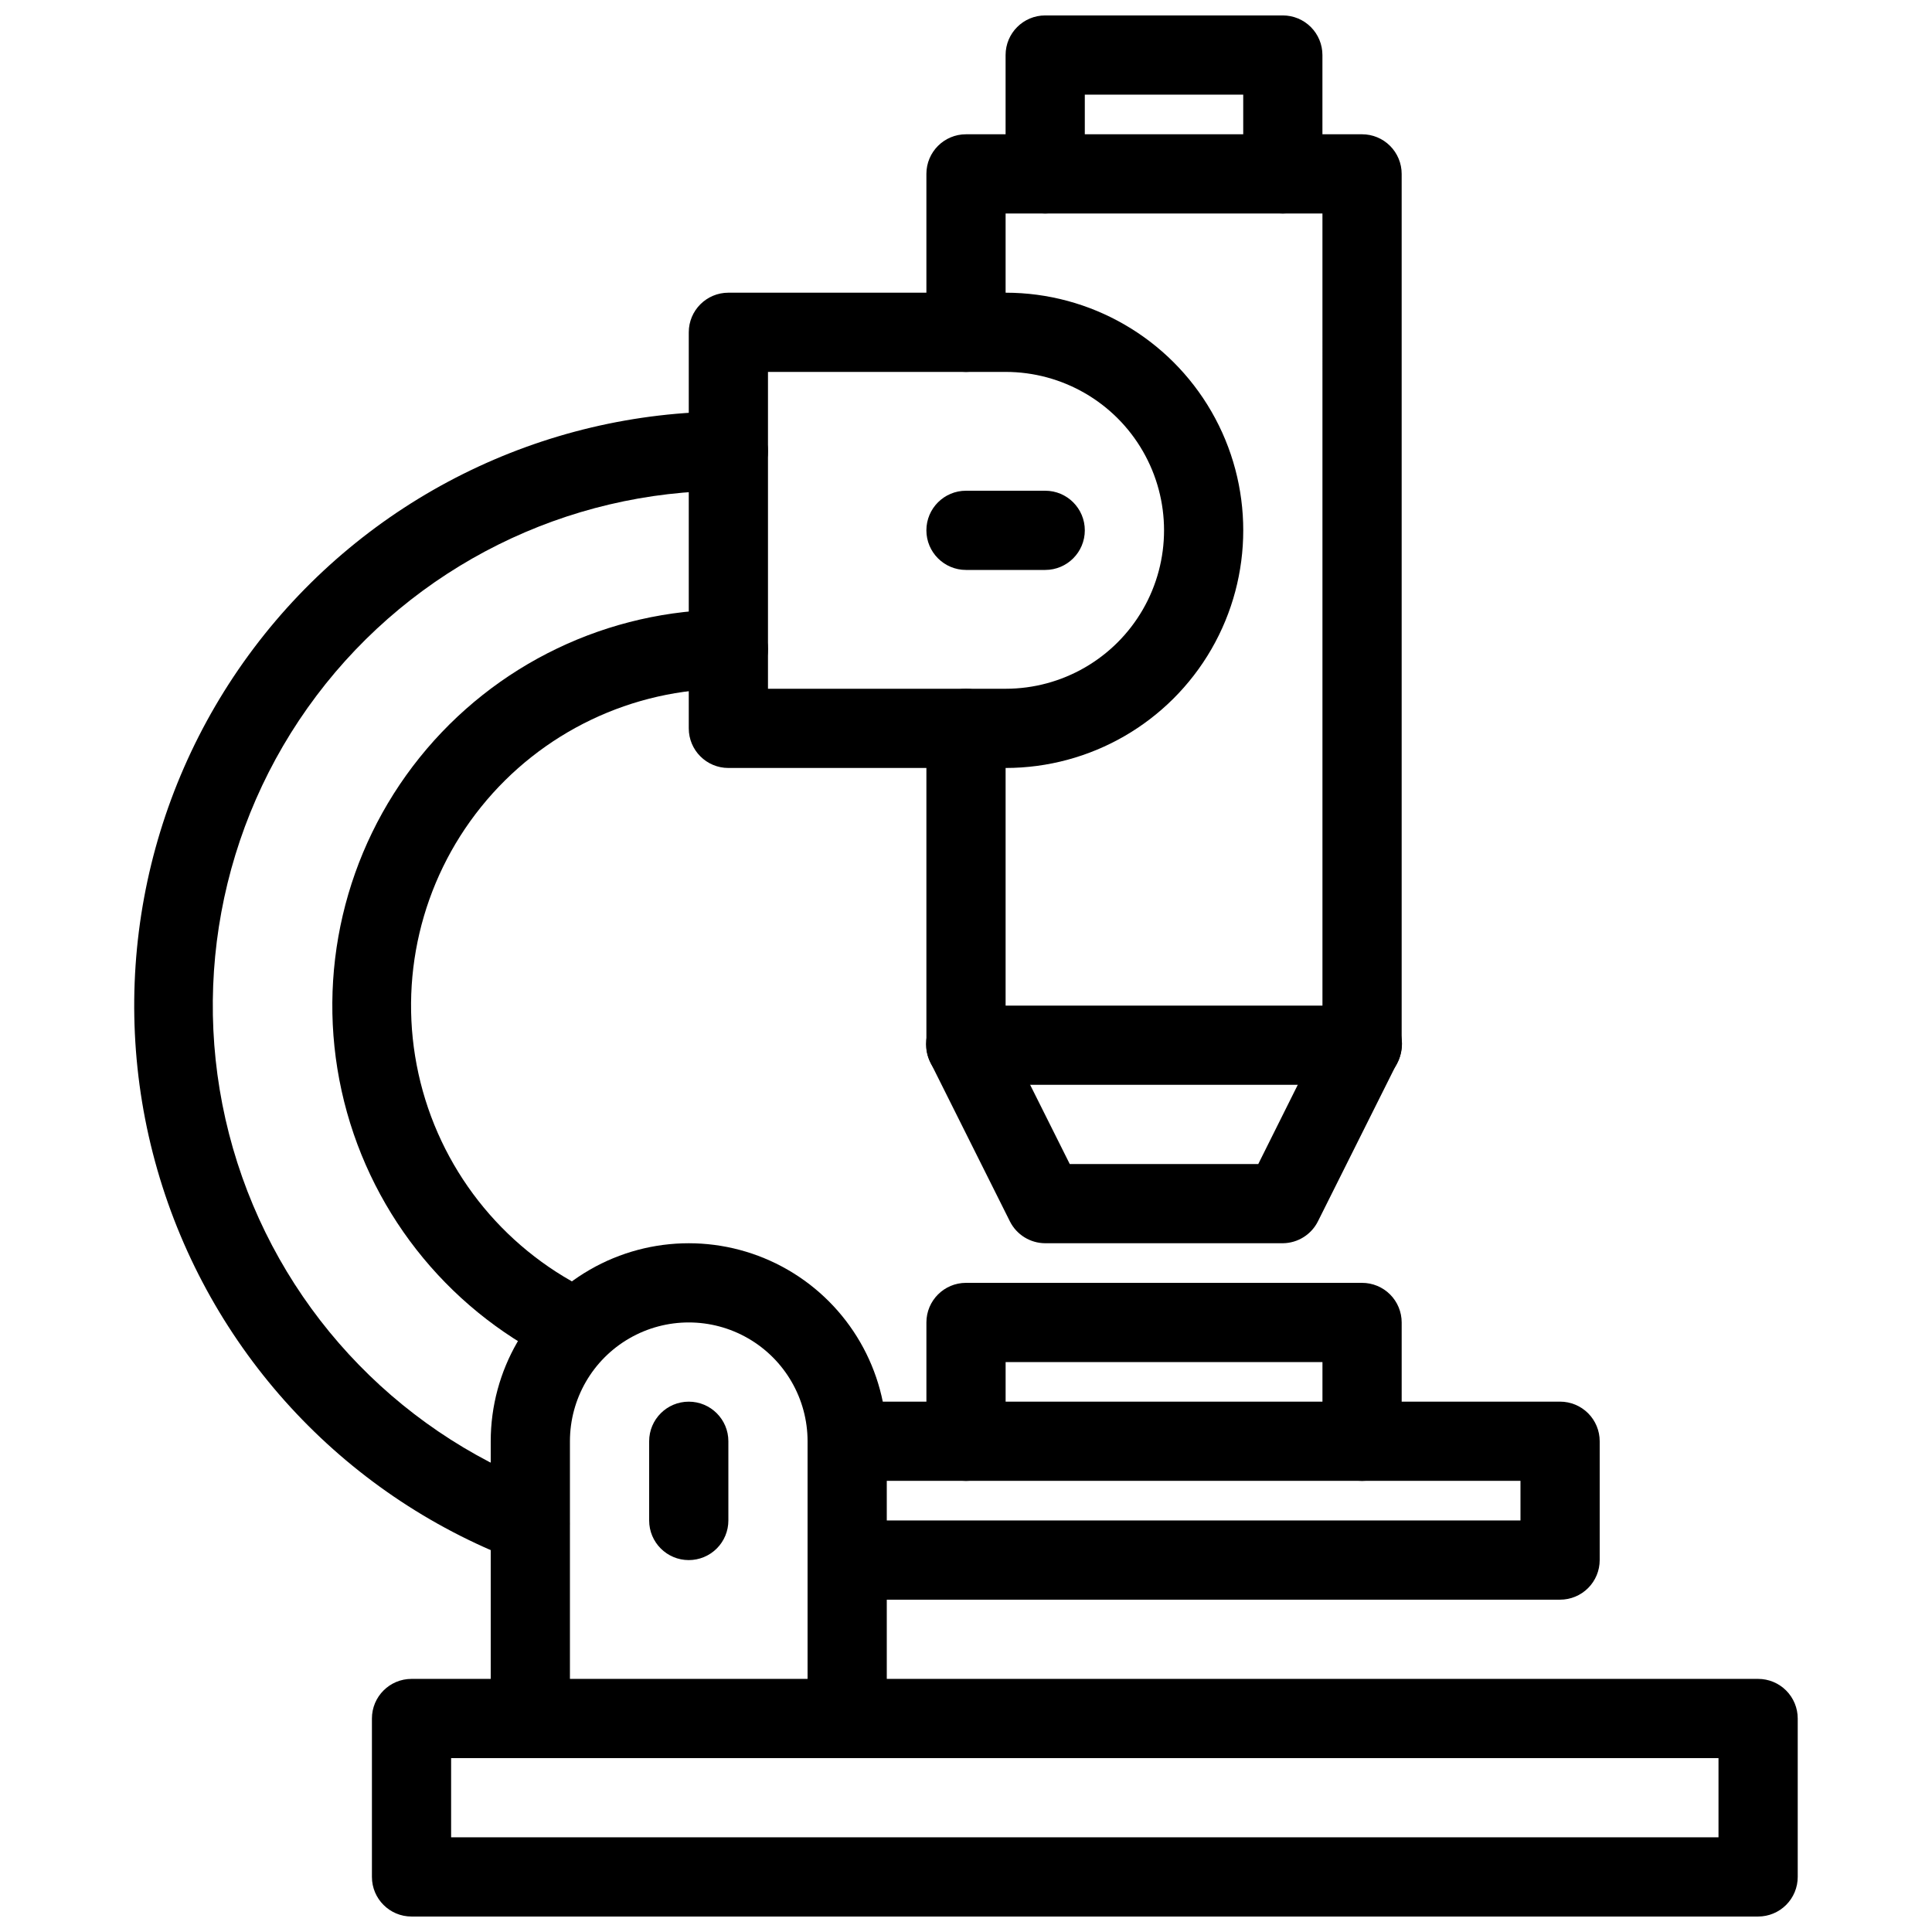<?xml version="1.0" encoding="UTF-8"?>
<!-- Uploaded to: ICON Repo, www.svgrepo.com, Generator: ICON Repo Mixer Tools -->
<svg width="800px" height="800px" version="1.1" viewBox="144 144 512 512" xmlns="http://www.w3.org/2000/svg">
 <defs>
  <clipPath id="b">
   <path d="m242 588h379v63.902h-379z"/>
  </clipPath>
  <clipPath id="a">
   <path d="m410 148.09h85v52.906h-85z"/>
  </clipPath>
 </defs>
 <g clip-path="url(#b)">
  <path d="m609.92 651.9h-356.86c-5.797 0-10.496-4.699-10.496-10.496v-41.984c0-5.797 4.699-10.496 10.496-10.496h356.86c2.785 0 5.453 1.105 7.422 3.074s3.074 4.641 3.074 7.422v41.984c0 2.785-1.105 5.453-3.074 7.422s-4.637 3.074-7.422 3.074zm-346.37-20.992h335.87v-20.992h-335.87z"/>
 </g>
 <path d="m368.51 609.92c-5.797 0-10.496-4.699-10.496-10.496v-73.473c0-11.246-6.004-21.645-15.746-27.27-9.742-5.625-21.746-5.625-31.488 0s-15.742 16.023-15.742 27.27v73.473c0 5.797-4.699 10.496-10.496 10.496s-10.496-4.699-10.496-10.496v-73.473c0-18.746 10-36.074 26.238-45.449 16.238-9.371 36.242-9.371 52.48 0 16.238 9.375 26.242 26.703 26.242 45.449v73.473c0 2.785-1.105 5.453-3.074 7.422s-4.641 3.074-7.422 3.074z"/>
 <path d="m557.44 567.93h-188.93c-5.797 0-10.496-4.699-10.496-10.496s4.699-10.496 10.496-10.496h178.43v-10.496h-178.43c-5.797 0-10.496-4.699-10.496-10.496s4.699-10.496 10.496-10.496h188.93c2.785 0 5.453 1.109 7.422 3.074 1.969 1.969 3.074 4.641 3.074 7.422v31.488c0 2.785-1.105 5.453-3.074 7.422s-4.637 3.074-7.422 3.074z"/>
 <path d="m326.53 557.44c-5.797 0-10.496-4.699-10.496-10.496v-20.992c0-5.797 4.699-10.496 10.496-10.496s10.496 4.699 10.496 10.496v20.992c0 2.785-1.105 5.453-3.074 7.422s-4.641 3.074-7.422 3.074z"/>
 <path d="m420.99 295.04h-20.992c-5.797 0-10.496-4.699-10.496-10.496s4.699-10.496 10.496-10.496h20.992c5.797 0 10.496 4.699 10.496 10.496s-4.699 10.496-10.496 10.496z"/>
 <path d="m284.54 558.28c-1.293-0.008-2.574-0.258-3.781-0.734-46.188-17.668-81.391-56.012-95.059-103.54-13.664-47.527-4.207-98.715 25.539-138.22 29.746-39.504 76.328-62.738 125.78-62.734 5.797 0 10.496 4.699 10.496 10.496s-4.699 10.496-10.496 10.496c-42.906-0.055-83.34 20.074-109.16 54.344-25.816 34.27-34.012 78.688-22.125 119.91 11.891 41.223 42.477 74.457 82.578 89.715 4.672 1.848 7.383 6.75 6.461 11.688-0.922 4.941-5.215 8.535-10.238 8.57z"/>
 <path d="m295.04 505.59c-1.602 0.004-3.18-0.355-4.617-1.051-28.496-14.121-49.051-40.402-55.895-71.461-6.844-31.055 0.762-63.543 20.684-88.332 19.922-24.789 50.008-39.211 81.812-39.211 5.797 0 10.496 4.699 10.496 10.496s-4.699 10.496-10.496 10.496c-25.465-0.039-49.566 11.48-65.531 31.316-15.969 19.832-22.07 45.84-16.594 70.707 5.473 24.867 21.938 45.906 44.758 57.199 4.43 2.144 6.773 7.078 5.641 11.867-1.133 4.789-5.441 8.148-10.363 8.078z"/>
 <path d="m410.5 347.52h-73.473c-5.797 0-10.496-4.699-10.496-10.496v-104.96c0-5.797 4.699-10.496 10.496-10.496h73.473c22.496 0 43.289 12.004 54.539 31.488 11.246 19.484 11.246 43.492 0 62.977-11.25 19.484-32.043 31.488-54.539 31.488zm-62.977-20.992h62.977c14.996 0 28.859-8.004 36.359-20.992 7.5-12.992 7.5-28.996 0-41.984-7.5-12.992-21.363-20.992-36.359-20.992h-62.977z"/>
 <path d="m504.96 431.49h-104.96c-5.797 0-10.496-4.699-10.496-10.496v-83.969c0-5.797 4.699-10.496 10.496-10.496s10.496 4.699 10.496 10.496v73.473h83.969l-0.004-209.92h-83.965v31.488c0 5.797-4.699 10.496-10.496 10.496s-10.496-4.699-10.496-10.496v-41.984c0-5.797 4.699-10.496 10.496-10.496h104.96c2.785 0 5.457 1.105 7.422 3.074 1.969 1.969 3.074 4.637 3.074 7.422v230.91c0 2.781-1.105 5.453-3.074 7.422-1.965 1.965-4.637 3.074-7.422 3.074z"/>
 <path d="m483.96 473.47h-62.973c-3.953-0.016-7.566-2.246-9.344-5.773l-20.992-41.984c-1.34-2.504-1.613-5.445-0.75-8.148 0.863-2.707 2.785-4.945 5.328-6.211s5.488-1.445 8.168-0.5c2.676 0.945 4.856 2.938 6.043 5.516l18.055 36.109h49.961l18.055-36.211-0.004-0.004c1.188-2.578 3.367-4.57 6.043-5.516 2.68-0.945 5.625-0.766 8.168 0.5 2.543 1.266 4.465 3.504 5.328 6.211 0.863 2.707 0.59 5.644-0.75 8.148l-20.992 41.984c-1.75 3.57-5.367 5.844-9.344 5.879z"/>
 <g clip-path="url(#a)">
  <path d="m483.96 200.57c-5.793 0-10.492-4.699-10.492-10.496v-20.992h-41.984v20.992c0 5.797-4.699 10.496-10.496 10.496-5.797 0-10.496-4.699-10.496-10.496v-31.488c0-5.797 4.699-10.496 10.496-10.496h62.977-0.004c2.785 0 5.457 1.105 7.422 3.074 1.969 1.969 3.074 4.637 3.074 7.422v31.488c0 2.785-1.105 5.453-3.074 7.422-1.965 1.969-4.637 3.074-7.422 3.074z"/>
 </g>
 <path d="m504.96 536.45c-5.797 0-10.496-4.699-10.496-10.496v-20.992h-83.965v20.992c0 5.797-4.699 10.496-10.496 10.496s-10.496-4.699-10.496-10.496v-31.488c0-5.797 4.699-10.496 10.496-10.496h104.96c2.785 0 5.457 1.109 7.422 3.074 1.969 1.969 3.074 4.641 3.074 7.422v31.488c0 2.785-1.105 5.457-3.074 7.422-1.965 1.969-4.637 3.074-7.422 3.074z"/>
</svg>